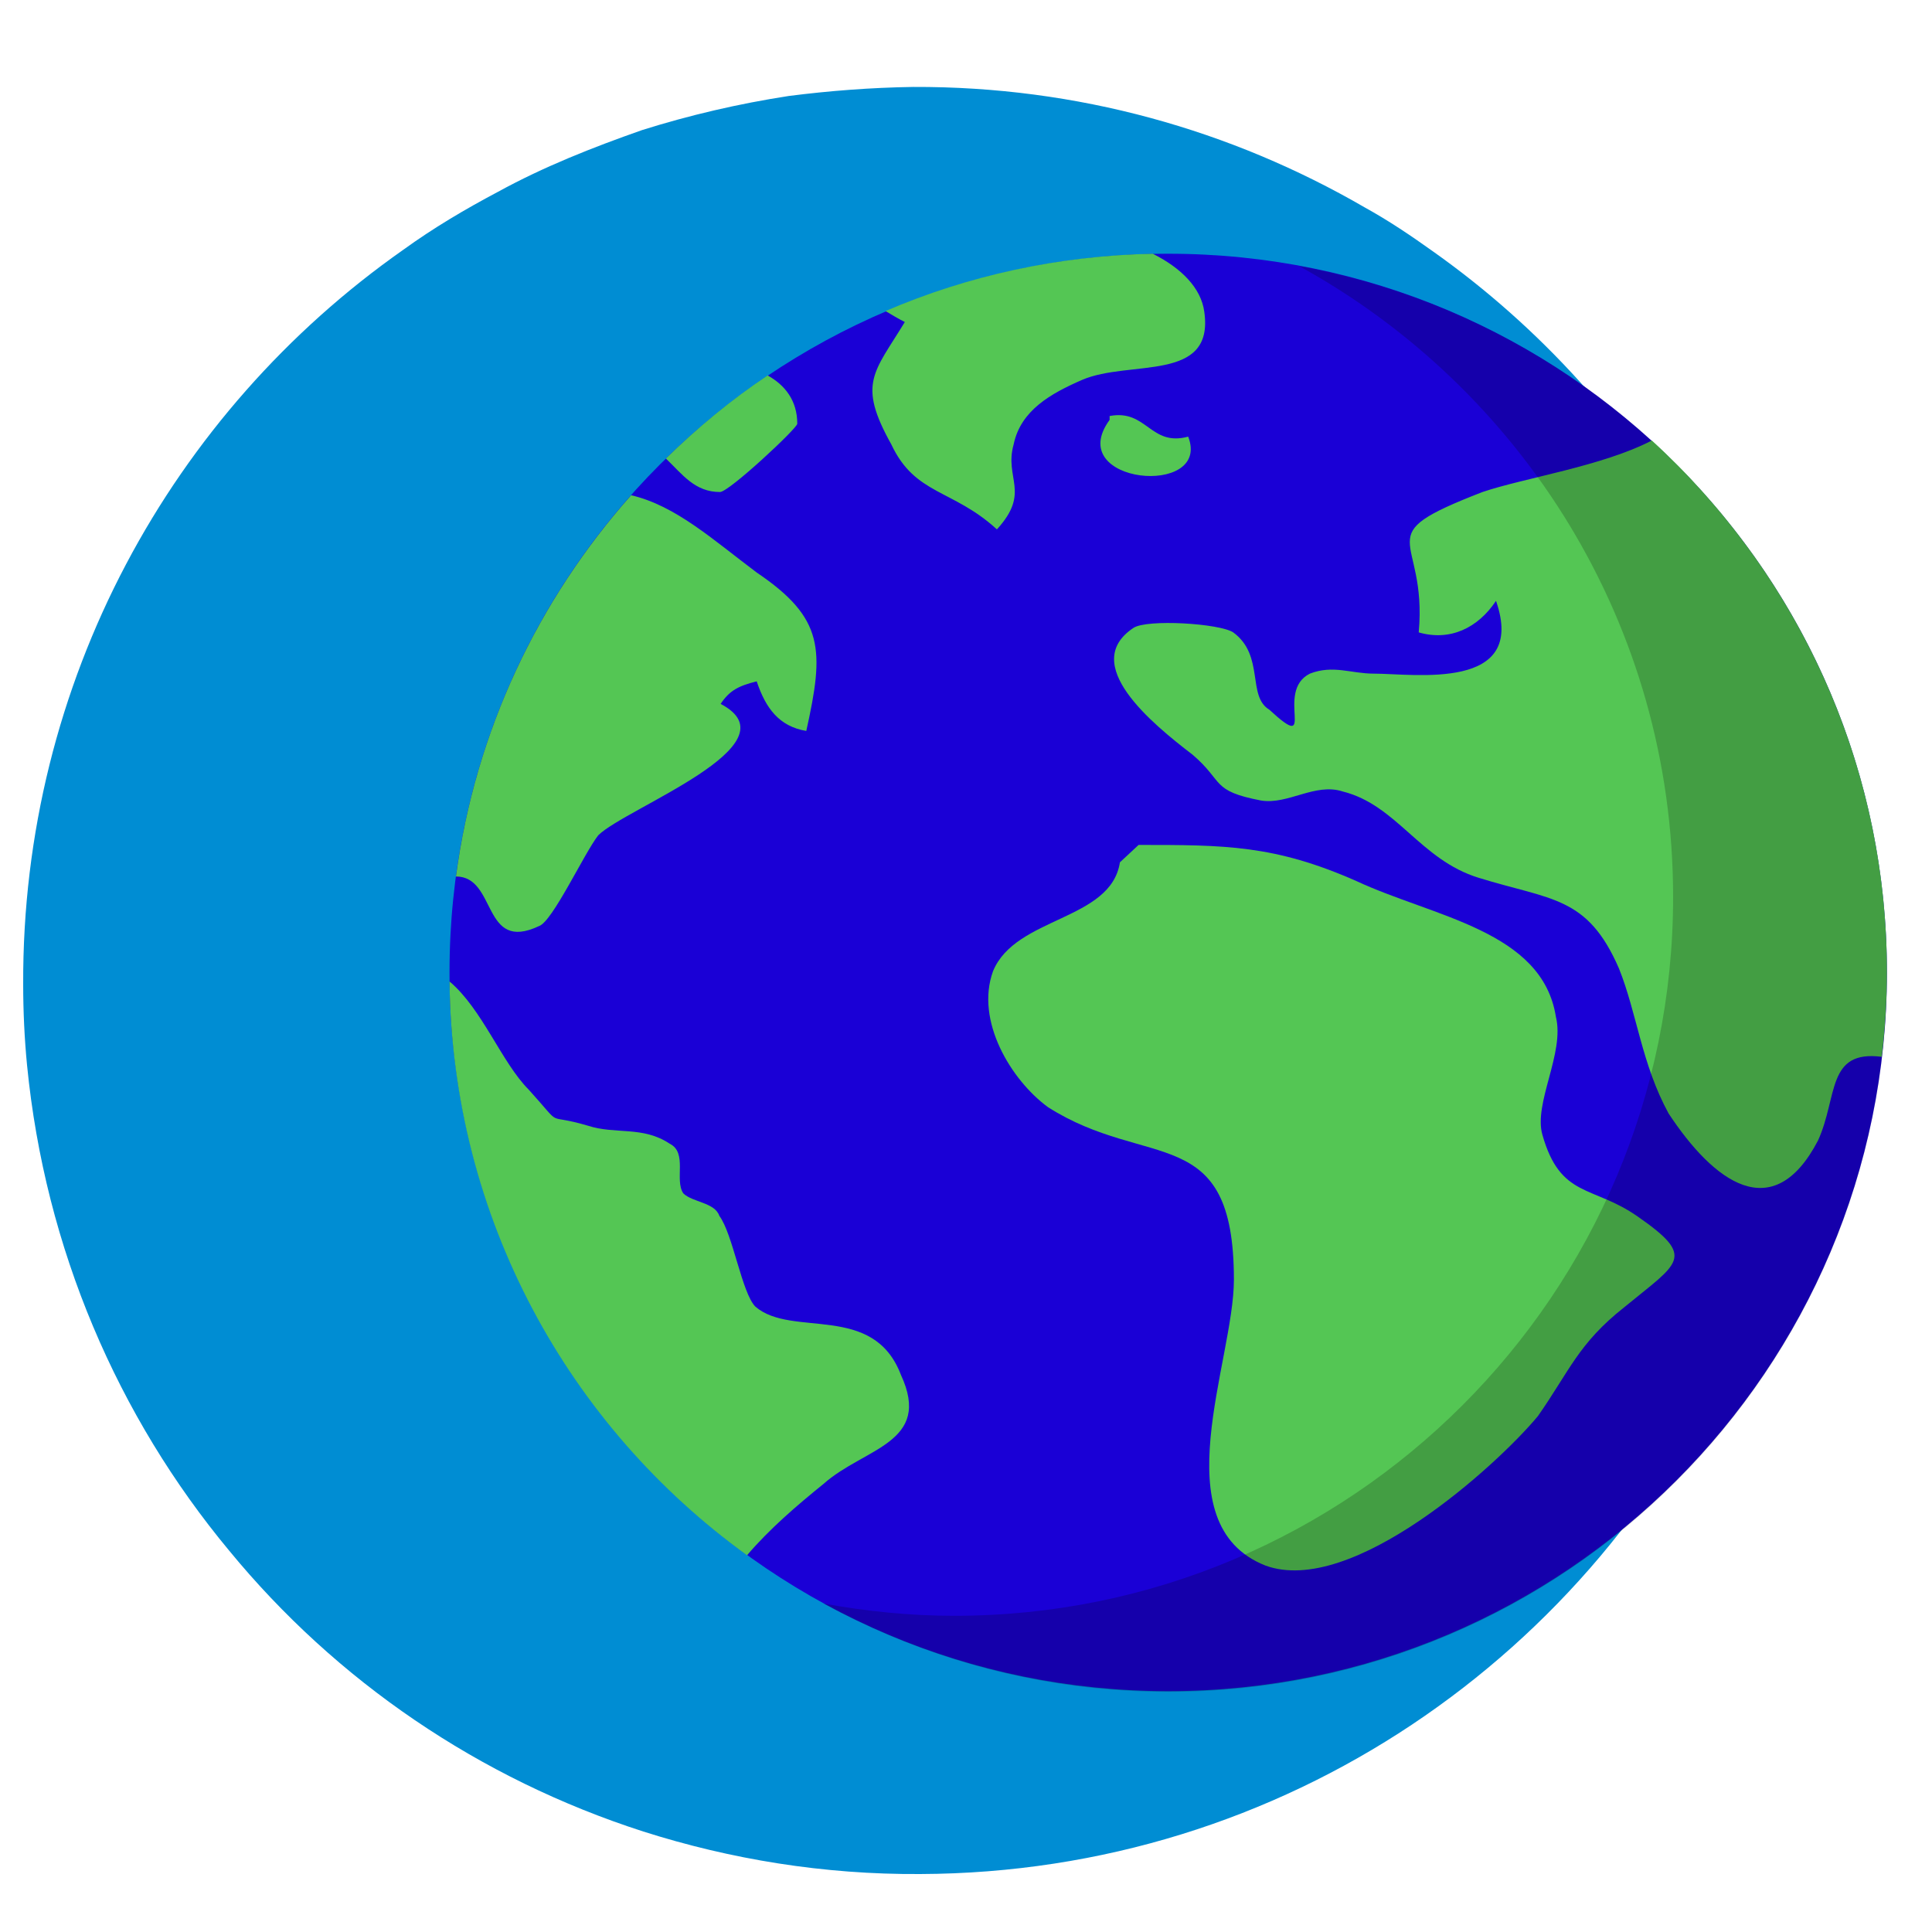 <svg xmlns="http://www.w3.org/2000/svg" id="Camada_1" x="0" y="0" version="1.1" viewBox="0 0 300 300" xml:space="preserve"><style>.st7{fill:#54c654}</style><path id="Camada_10_00000043421449507988578100000013283540045128732083_" fill="#008dd3" d="M281.1 151.6c.1 20.2-4.2 39.3-11.8 56.8-21.5 48.5-69.9 82.4-126.4 82.6-15 .1-29.5-2.3-43-6.6-25.5-8.2-47.7-23.4-64.3-43.6C18.3 220 7 193.9 4.2 165.4c-.4-4.1-.6-8.4-.6-12.5-.2-47.1 23.1-88.9 59-114.1 4.7-3.4 9.6-6.3 14.7-9 7.1-3.9 14.7-6.9 22.4-9.6 7.3-2.3 15-4.1 22.8-5.3 6.3-.8 12.7-1.3 19.3-1.4 25.5-.1 49.4 6.7 70.1 18.7 3.8 2.1 7.2 4.4 10.7 6.9 16.5 11.7 30.4 27 40.5 44.8 1.1 2 2.2 4 3.3 6.1.8 1.8 1.7 3.6 2.5 5.4 2.7 5.9 4.9 11.9 6.7 18.1 2 6.9 3.6 14.2 4.4 21.4.7 5.4 1.1 11 1.1 16.7z"/><path fill="#1a00d6" d="M293 151c0 61.6-50 111.6-111.6 111.6-61.7 0-111.6-50-111.6-111.6 0-61.6 50-111.6 111.6-111.6C243 39.4 293 89.4 293 151z"/><path d="M173.9 133.9c-1.4 9.1-16.2 8.4-19.7 16.9-2.8 7.7 2.8 16.9 8.5 21.1 15.5 9.9 28.9 2.1 28.9 26.8 0 12.7-11.3 38 4.9 44.4 13.4 4.9 35.9-15.5 42.3-23.2 4.9-7 6.3-11.3 13.4-16.9 8.5-7 11.3-7.7 2.1-14.1-7-4.9-12-2.8-14.8-12.7-1.4-4.9 3.5-12.7 2.1-18.3-2.1-13.4-19-15.5-31-21.1-12.7-5.6-20.4-5.6-33.8-5.6l-2.9 2.7z" class="st7"/><path d="M256.5 68.4c-7.7 4-19.8 5.8-26.3 8-18.3 7.1-8.5 6.3-9.9 21.8 4.9 1.4 9.2-.7 12-4.9 4.9 14.1-12.7 11.3-19 11.3-3.5 0-6.3-1.4-9.9 0-5.6 2.8 1.4 12.7-6.3 5.6-3.5-2.1-.7-8.4-5.6-12-2.1-1.4-13.4-2.1-15.5-.7-8.4 5.6 2.8 14.8 9.2 19.7 4.9 4.2 2.8 5.6 10.6 7.1 4.2.7 8.4-2.8 12.7-1.4 8.4 2.1 12 10.6 21.1 13.4 11.3 3.5 16.9 2.8 21.8 14.1 2.8 7 3.5 14.8 7.7 22.5 7 10.6 16.2 17.6 23.2 4.2 3.1-6.8 1.3-14.1 9.9-13 .5-4.3.8-8.7.8-13.2 0-32.6-14.1-62-36.5-82.5zM117.3 202.9c-2.1-2.1-3.5-11.3-5.6-14.1-.7-2.1-4.2-2.1-5.6-3.5-1.4-2.1.7-6.3-2.1-7.7-4.2-2.8-8.4-1.4-12.7-2.8-7.1-2.1-3.5.7-9.2-5.6-4.2-4.2-7.2-12.5-12.3-16.8.4 36.7 18.5 69.1 46.2 89.1 3.5-4.1 7.7-7.7 11.9-11.1 6.3-5.6 16.9-6.3 12-16.9-4.3-11.3-16.9-5.7-22.6-10.6zm.2-114c-6.8-5.1-12.6-10.4-19.5-12-14.4 16.2-24.2 36.6-27.2 59.2 6.4 0 4 11.9 12.9 7.7 2.1-.7 7-11.3 9.2-14.1 4.2-4.2 31-14.1 19-20.4 1.4-2.1 2.8-2.8 5.6-3.5 1.4 4.2 3.5 7 7.7 7.7 2.8-12.6 2.8-17.5-7.7-24.6zm-5.7-12.5c1.4 0 12-9.9 12-10.6 0-3.6-1.9-6-4.6-7.5-5.7 3.8-11 8.2-15.8 12.9 2.6 2.5 4.5 5.2 8.4 5.2zm67.2-37c-14.7.3-28.7 3.4-41.5 8.9 1 .6 2 1.2 3 1.7-4.8 7.9-7.4 9.5-2.1 19 3.7 7.9 9.5 6.9 16.4 13.2 5.3-5.8 1.1-7.9 2.6-13.2 1.1-5.3 5.8-7.9 10.6-10 7.4-3.2 20.6.5 19-10.6-.5-3.7-3.6-6.8-8-9z" class="st7"/><path d="M172.3 64.6c5.8-1.1 6.3 4.8 12.2 3.2 3.7 9.5-19.5 7.4-12.2-2.6v-.6z" class="st7"/><path d="M201.7 41.3c34.6 19 58.1 55.7 58.1 98 0 61.6-50 111.6-111.6 111.6-7 0-13.7-.7-20.3-1.9 15.9 8.7 34.1 13.7 53.5 13.7 61.6 0 111.6-50 111.6-111.6 0-54.8-39.3-100.3-91.3-109.8z" opacity=".2"/></svg>